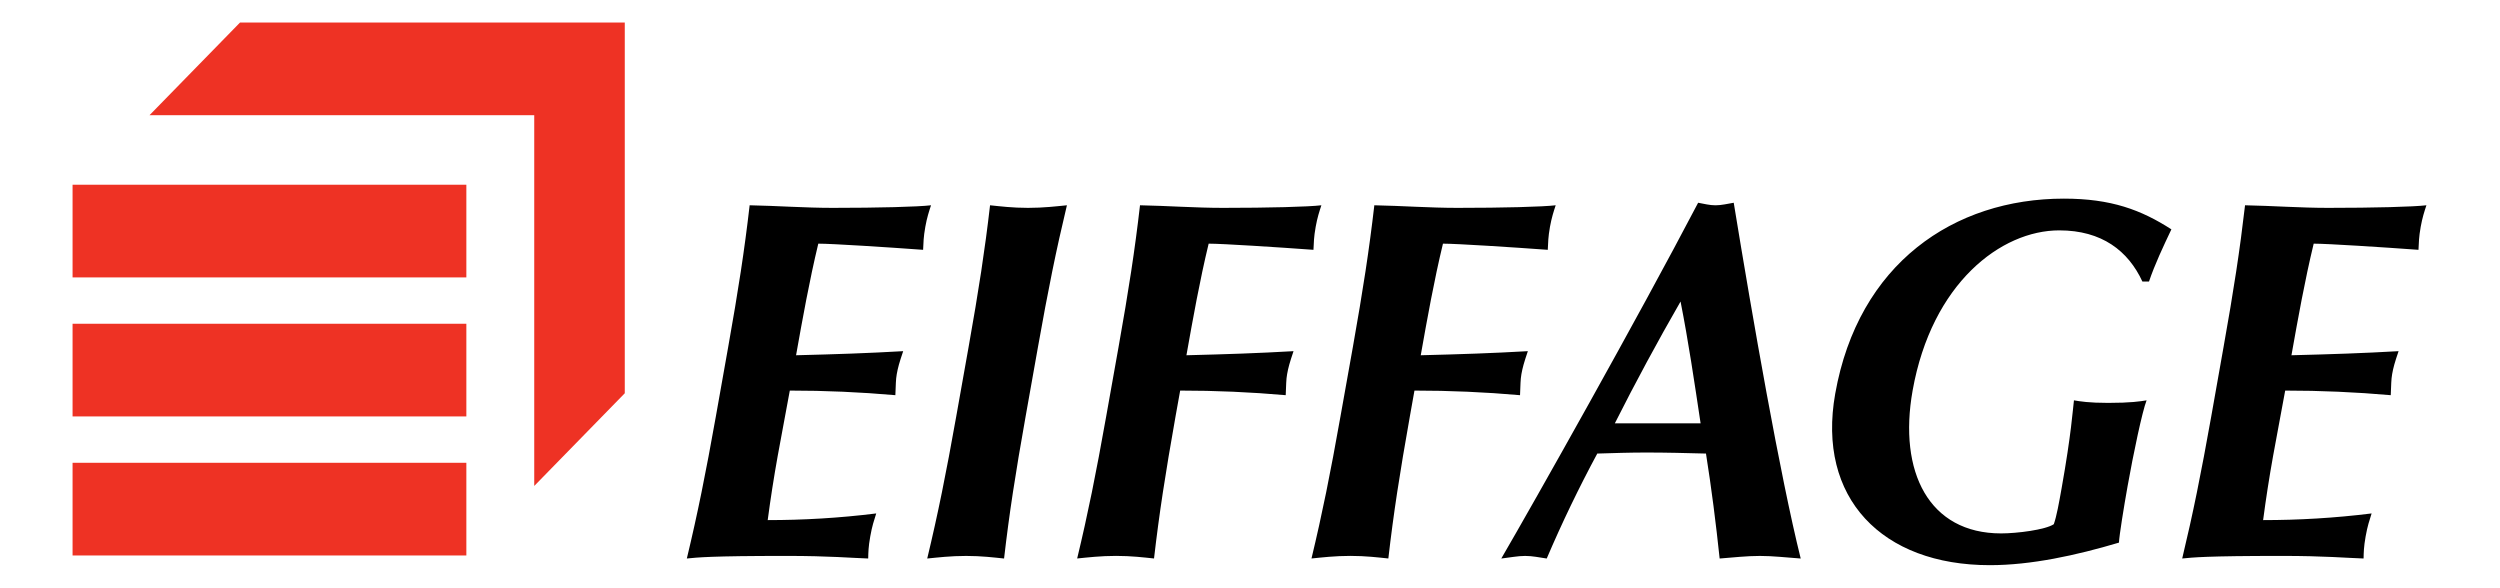 <svg width="1357" height="319" viewBox="0 0 1357 319" fill="none" xmlns="http://www.w3.org/2000/svg">
<path d="M395.254 188.396C400.79 157.282 404.092 135.876 406.908 111.425C421.873 111.708 436.935 112.83 451.939 112.83C476.869 112.83 498.335 112.264 505.359 111.425C504.262 114.762 503.155 118.109 502.267 123.094C501.227 128.929 501.284 131.427 501.064 135.602C481.985 134.207 451.796 132.256 444.169 132.256C439.292 152.54 435.723 172.551 432.105 192.835C454.334 192.269 470.722 191.733 490.25 190.611C488.093 197.001 487.397 199.499 486.757 203.109C486.204 206.163 486.28 208.66 486.003 214.505C466.948 212.834 447.832 212 428.707 212.007C426.627 223.666 424.25 235.618 422.122 247.57C420.055 259.107 418.251 270.691 416.71 282.314C435.789 282.314 455.566 281.201 475.609 278.694C474.407 282.577 473.404 285.367 472.374 291.192C471.333 297.036 471.343 299.817 471.257 303.154C462.151 302.871 450.383 301.749 426.989 301.749C385.518 301.749 378.513 302.588 372.814 303.154C378.684 278.694 382.998 257.307 388.544 226.174L395.254 188.396ZM525.747 188.396C531.282 157.282 534.575 135.876 537.4 111.425C542.898 111.991 549.627 112.83 558.017 112.83C566.406 112.83 573.422 111.991 579.12 111.425C573.259 135.876 568.936 157.272 563.4 188.396L556.68 226.183C551.135 257.307 547.833 278.704 545.007 303.164C539.519 302.598 532.8 301.759 524.41 301.759C516.011 301.759 508.996 302.598 503.298 303.164C509.168 278.704 513.482 257.317 519.018 226.183L525.747 188.396ZM607.142 188.396C612.678 157.282 615.981 135.876 618.796 111.425C633.762 111.708 648.823 112.83 663.827 112.83C688.758 112.83 710.223 112.264 717.248 111.425C716.151 114.762 715.043 118.109 714.156 123.094C713.115 128.929 713.173 131.427 712.944 135.602C693.864 134.207 663.684 132.256 656.058 132.256C651.162 152.54 647.611 172.551 643.994 192.835C666.223 192.269 682.601 191.733 702.13 190.611C699.982 197.001 699.276 199.499 698.646 203.109C698.092 206.163 698.159 208.66 697.882 214.505C678.831 212.834 659.718 212 640.596 212.007L638.057 226.164C632.54 257.288 629.228 278.684 626.403 303.144C620.906 302.578 614.186 301.739 605.787 301.739C597.397 301.739 590.392 302.578 584.684 303.144C590.564 278.684 594.878 257.297 600.413 226.164L607.142 188.396ZM734.333 188.396C739.85 157.282 743.162 135.876 745.987 111.425C760.934 111.708 776.004 112.83 791.018 112.83C815.939 112.83 837.414 112.264 844.429 111.425C843.322 114.762 842.234 118.109 841.327 123.094C840.306 128.929 840.354 131.427 840.134 135.602C821.045 134.207 790.865 132.256 783.239 132.256C778.352 152.54 774.792 172.551 771.184 192.835C793.404 192.269 809.782 191.733 829.32 190.611C827.163 197.001 826.466 199.499 825.817 203.109C825.273 206.163 825.34 208.66 825.073 214.505C806.015 212.833 786.895 212 767.767 212.007L765.248 226.164C759.712 257.288 756.409 278.684 753.594 303.144C748.087 302.578 741.367 301.739 732.978 301.739C724.578 301.739 717.563 302.578 711.875 303.144C717.745 278.684 722.068 257.297 727.585 226.164L734.333 188.396ZM876.527 229.793C887.816 207.418 899.713 185.369 912.205 163.672C916.481 185.352 919.707 207.295 923.086 229.793H876.527ZM941.068 110.05C937.679 110.606 934.472 111.435 931.17 111.435C927.858 111.435 924.956 110.606 921.749 110.05C888.592 173.4 832.852 272.323 814.898 303.164C819.833 302.598 823.803 301.759 827.86 301.759C831.916 301.759 835.6 302.598 839.561 303.164C847.855 283.757 857.012 264.747 867.002 246.194C875.955 245.921 884.65 245.629 893.555 245.629C904.493 245.629 915.116 245.911 926.006 246.194C929.003 265.093 931.437 284.255 933.422 303.164C940.638 302.598 948.159 301.759 955.289 301.759C962.409 301.759 969.386 302.598 977.423 303.164C966.151 257.863 951.423 173.4 941.068 110.05ZM1162.9 152.833C1155.2 136.168 1140.89 125.046 1117.76 125.046C1086.2 125.046 1048.56 153.672 1038.16 212.027C1030.32 256.195 1047.02 289.534 1086.19 289.534C1094.83 289.534 1110.2 287.592 1114.81 284.538C1116.36 280.089 1117.59 273.142 1119.03 265.083C1124.37 235.072 1125.07 222.583 1125.74 217.305C1128.95 217.861 1133.9 218.69 1144.32 218.69C1156.53 218.69 1161.77 217.861 1165.17 217.305C1162.86 223.139 1158 246.194 1154.84 263.971C1152.76 275.64 1150.39 290.363 1150.16 294.539C1126.79 301.495 1102.46 306.774 1080.06 306.774C1021.57 306.774 986.07 270.371 996.159 213.685C1008.7 143.115 1060.53 107.815 1120.29 107.815C1145.99 107.815 1162.2 113.923 1178.63 124.49C1174.15 133.944 1169.68 143.388 1166.47 152.823H1162.9M1206.94 188.396C1212.49 157.282 1215.78 135.876 1218.61 111.425C1233.56 111.708 1248.64 112.83 1263.63 112.83C1288.57 112.83 1310.03 112.264 1317.06 111.425C1315.96 114.762 1314.85 118.109 1313.96 123.094C1312.92 128.929 1312.98 131.427 1312.75 135.602C1293.67 134.207 1263.49 132.256 1255.87 132.256C1250.98 152.54 1247.42 172.551 1243.8 192.835C1266.04 192.269 1282.42 191.733 1301.95 190.611C1299.78 197.001 1299.09 199.499 1298.45 203.109C1297.91 206.163 1297.98 208.66 1297.7 214.505C1278.64 212.833 1259.53 212 1240.4 212.007C1238.32 223.666 1235.95 235.618 1233.82 247.57C1231.75 259.107 1229.95 270.691 1228.42 282.314C1247.49 282.314 1267.26 281.201 1287.31 278.694C1286.1 282.577 1285.1 285.367 1284.06 291.192C1283.03 297.036 1283.03 299.817 1282.95 303.154C1273.84 302.871 1262.08 301.749 1238.69 301.749C1197.21 301.749 1190.21 302.588 1184.5 303.154C1190.38 278.694 1194.69 257.307 1200.24 226.174L1206.94 188.396Z" fill="black"/>
<path d="M339.129 12.227H130.284L81.155 62.527H289.982V263.777L339.129 213.457V12.227Z" fill="#EE3224"/>
<path d="M39.39 100.269H253.138V150.579H39.39V100.269ZM39.39 175.734H253.138V226.035H39.39V175.734ZM39.39 251.2H253.138V301.51H39.39V251.2Z" fill="#EE3224"/>
</svg>
